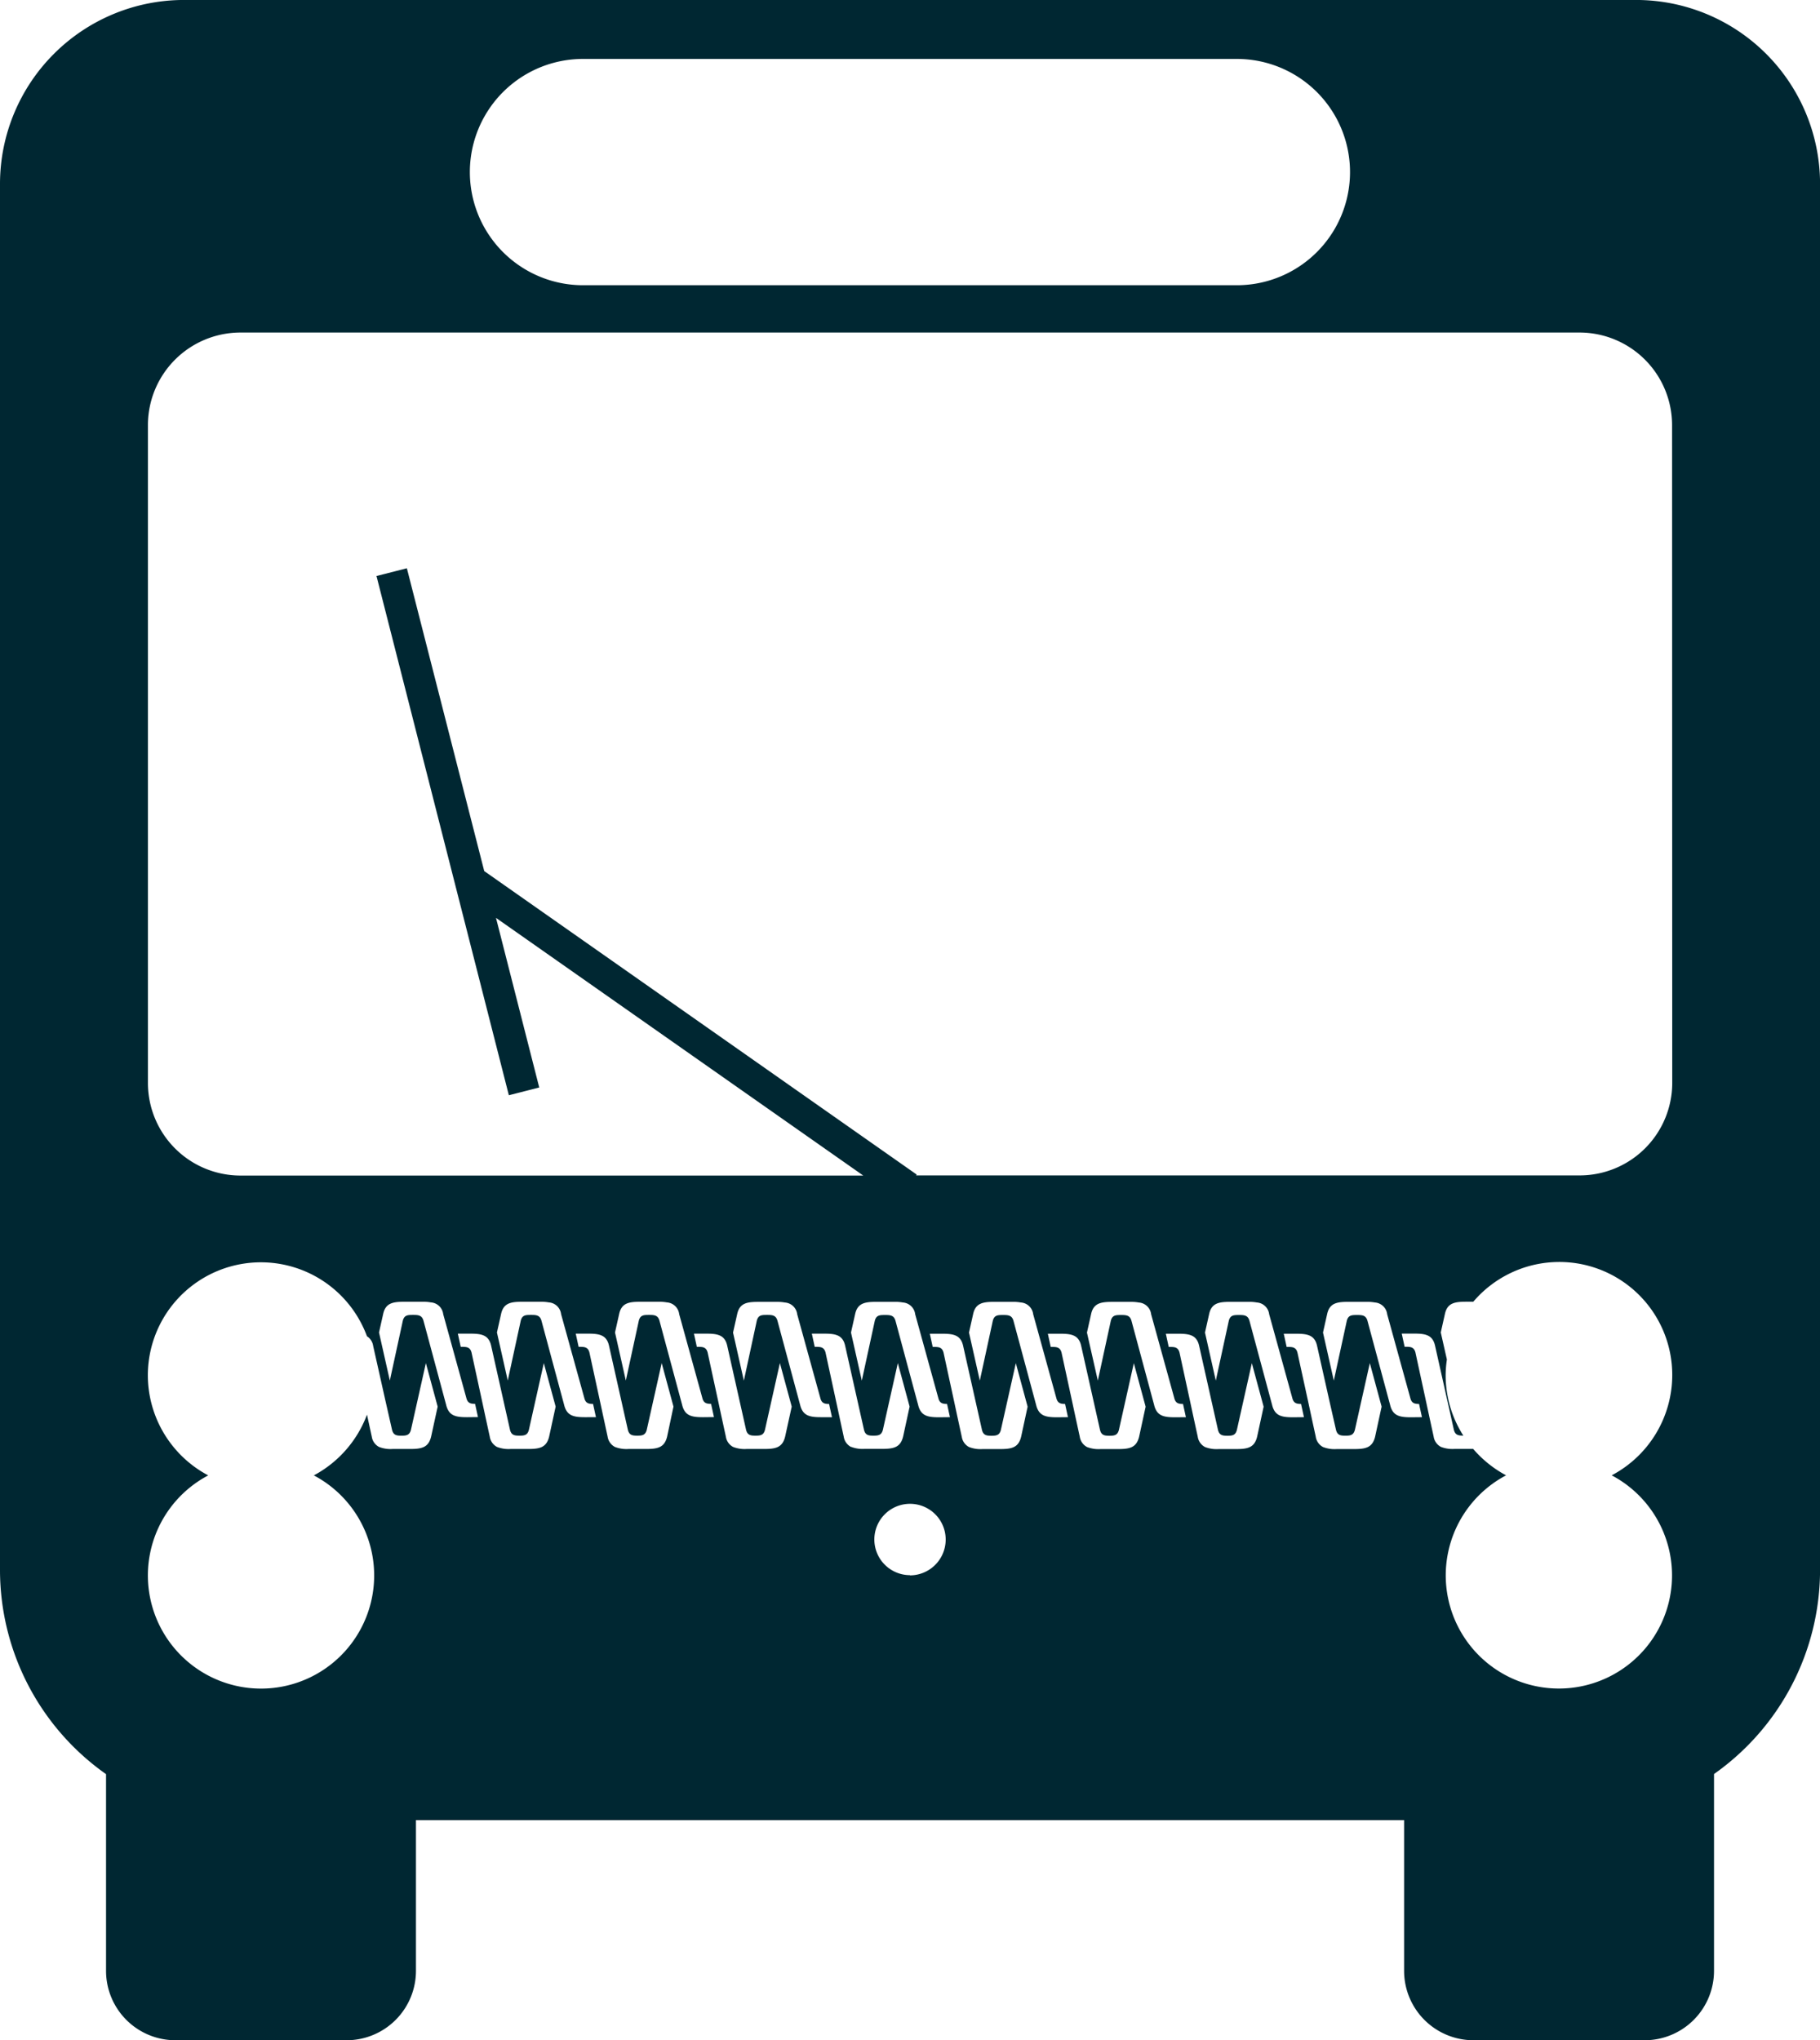 <?xml version="1.0" encoding="UTF-8"?>
<svg xmlns="http://www.w3.org/2000/svg" xmlns:xlink="http://www.w3.org/1999/xlink" id="Group_331" data-name="Group 331" width="63.125" height="70.76" viewBox="0 0 63.125 70.76">
  <defs>
    <clipPath id="clip-path">
      <rect id="Rectangle_121" data-name="Rectangle 121" width="63.125" height="70.76" fill="none"></rect>
    </clipPath>
  </defs>
  <g id="Group_330" data-name="Group 330" clip-path="url(#clip-path)">
    <path id="Path_1089" data-name="Path 1089" d="M56.762,0H6.363A6.382,6.382,0,0,0,0,6.364v48.1a8.664,8.664,0,0,0,3.678,7.067V68.36a2.407,2.407,0,0,0,2.4,2.4h5.949a2.407,2.407,0,0,0,2.4-2.4V63.126H48.7V68.36a2.407,2.407,0,0,0,2.4,2.4h5.949a2.407,2.407,0,0,0,2.4-2.4V61.527a8.664,8.664,0,0,0,3.678-7.067V6.364A6.382,6.382,0,0,0,56.762,0M20.221,2.045H42.9a3.924,3.924,0,0,1,0,7.848H20.221a3.924,3.924,0,1,1,0-7.848M14.953,49.826c-.092.377-.326.428-.724.428h-.61a1.1,1.1,0,0,1-.473-.071.483.483,0,0,1-.251-.356l-.148-.68-.018-.084a3.958,3.958,0,0,1-1.844,2.107,3.924,3.924,0,1,1-3.663,0A3.934,3.934,0,0,1,5.128,47.7h0a3.921,3.921,0,0,1,7.6-1.355.475.475,0,0,1,.215.336l.048.215.153.682.224,1L13.6,49.6c.05.179.158.193.325.193s.275-.014.326-.193l.52-2.324.409,1.509Zm1.245-.674c-.4,0-.633-.051-.724-.428l-.786-2.919c-.051-.183-.169-.2-.343-.2h-.035c-.174,0-.286.01-.337.193l-.452,2.082-.375-1.667.143-.638c.081-.376.327-.427.725-.427h.645a1.463,1.463,0,0,1,.285.022.463.463,0,0,1,.428.408l.806,2.919c.047.171.148.191.3.193l.1.458Zm2.848.674c-.092.377-.326.428-.724.428h-.611a1.1,1.1,0,0,1-.473-.071.483.483,0,0,1-.251-.356l-.148-.68-.129-.6-.356-1.642c-.051-.183-.163-.193-.337-.193h-.037l-.1-.458h.432c.4,0,.644.051.725.427l.048.215.153.682.224,1,.229,1.021c.05.179.158.193.326.193s.275-.014.325-.193l.52-2.324.41,1.509Zm1.245-.674c-.4,0-.633-.051-.725-.428l-.786-2.919c-.051-.183-.169-.2-.343-.2H18.4c-.174,0-.286.01-.337.193l-.452,2.082-.375-1.667.143-.638c.081-.376.327-.427.725-.427h.645a1.459,1.459,0,0,1,.284.022.462.462,0,0,1,.428.408L20.27,48.5c.048.171.148.191.3.193l.1.458Zm2.847.674c-.092.377-.326.428-.724.428H21.8a1.1,1.1,0,0,1-.473-.071.484.484,0,0,1-.252-.356l-.147-.68-.129-.6-.356-1.642c-.051-.183-.163-.193-.337-.193h-.037l-.1-.458H20.4c.4,0,.644.051.725.427l.048.215.153.682.224,1,.229,1.021c.05.179.158.193.325.193s.275-.014.326-.193l.52-2.324.409,1.509Zm1.245-.674c-.4,0-.633-.051-.724-.428l-.786-2.919c-.051-.183-.169-.2-.343-.2h-.035c-.174,0-.286.01-.337.193l-.452,2.082-.375-1.667.143-.638c.081-.376.327-.427.725-.427h.645a1.466,1.466,0,0,1,.285.022.463.463,0,0,1,.428.408l.806,2.919c.047.171.148.191.3.193l.1.458Zm2.848.674c-.092.377-.326.428-.724.428H25.9a1.1,1.1,0,0,1-.473-.071.483.483,0,0,1-.251-.356l-.148-.68-.129-.6-.356-1.642c-.051-.183-.163-.193-.337-.193h-.037l-.1-.458H24.5c.4,0,.644.051.725.427l.048.215.153.682.224,1,.229,1.021c.05.179.158.193.326.193s.275-.014.325-.193l.52-2.324.41,1.509Zm1.245-.674c-.4,0-.633-.051-.725-.428l-.786-2.919c-.051-.183-.169-.2-.343-.2h-.035c-.174,0-.286.01-.337.193L25.8,47.884l-.375-1.667.143-.638c.081-.376.327-.427.725-.427h.645a1.459,1.459,0,0,1,.284.022.462.462,0,0,1,.428.408l.806,2.919c.048.171.148.191.3.193l.1.458Zm1.04,1.031a.484.484,0,0,1-.252-.356l-.147-.68-.129-.6-.356-1.642c-.051-.183-.163-.193-.337-.193h-.037l-.1-.458h.432c.4,0,.644.051.725.427l.048.215.153.682.224,1,.229,1.021c.049.179.158.193.325.193s.275-.014.326-.193l.52-2.324.409,1.509-.225,1.038c-.092.377-.326.428-.724.428h-.61a1.1,1.1,0,0,1-.473-.071m2.046,4.451A1.237,1.237,0,1,1,32.8,53.4a1.241,1.241,0,0,1-1.237,1.237m1.006-5.482c-.4,0-.633-.051-.724-.428l-.786-2.919c-.051-.183-.169-.2-.343-.2H30.68c-.174,0-.286.01-.337.193l-.452,2.082-.375-1.667.143-.638c.081-.376.327-.427.725-.427h.645a1.46,1.46,0,0,1,.285.022.463.463,0,0,1,.428.408l.806,2.919c.047.171.148.191.3.193l.1.458Zm2.848.674c-.092.377-.326.428-.724.428h-.611a1.1,1.1,0,0,1-.473-.071.483.483,0,0,1-.251-.356l-.148-.68-.129-.6-.356-1.642c-.051-.183-.163-.193-.337-.193H32.35l-.1-.458h.432c.4,0,.644.051.725.427l.048.215.153.682.224,1,.229,1.021c.05.179.158.193.326.193s.275-.014.325-.193l.521-2.324.409,1.509Zm1.245-.674c-.4,0-.633-.051-.725-.428l-.786-2.919c-.051-.183-.169-.2-.343-.2h-.035c-.174,0-.286.01-.337.193l-.452,2.082-.375-1.667.143-.638c.081-.376.327-.427.725-.427h.645a1.459,1.459,0,0,1,.284.022.463.463,0,0,1,.429.408l.806,2.919c.048.171.148.191.3.193l.1.458Zm2.847.674c-.092.377-.326.428-.724.428h-.61a1.1,1.1,0,0,1-.473-.071.483.483,0,0,1-.251-.356l-.148-.68-.129-.6-.356-1.642c-.051-.183-.163-.193-.337-.193h-.037l-.1-.458h.432c.4,0,.644.051.725.427l.048.215.153.682.224,1,.229,1.021c.05.179.158.193.325.193s.275-.014.326-.193l.52-2.324.409,1.509Zm1.245-.674c-.4,0-.633-.051-.724-.428l-.786-2.919c-.051-.183-.169-.2-.343-.2h-.035c-.174,0-.286.01-.337.193l-.452,2.082L37.7,46.217l.143-.638c.081-.376.327-.427.725-.427h.645a1.463,1.463,0,0,1,.285.022.463.463,0,0,1,.428.408l.806,2.919c.047.171.148.191.3.193l.1.458Zm2.848.674c-.092.377-.326.428-.724.428h-.611a1.1,1.1,0,0,1-.473-.071.483.483,0,0,1-.251-.356l-.148-.68-.129-.6-.356-1.642c-.051-.183-.163-.193-.337-.193h-.037l-.1-.458h.432c.4,0,.644.051.725.427l.048.215.153.682.224,1,.229,1.021c.05.179.158.193.326.193s.275-.014.325-.193l.521-2.324.409,1.509Zm1.245-.674c-.4,0-.633-.051-.725-.428l-.786-2.919c-.051-.183-.169-.2-.343-.2h-.035c-.174,0-.286.01-.337.193l-.452,2.082-.375-1.667.143-.638c.081-.376.327-.427.725-.427h.645a1.466,1.466,0,0,1,.285.022.463.463,0,0,1,.428.408l.806,2.919c.048.171.148.191.3.193l.1.458Zm2.847.674c-.092.377-.326.428-.724.428H46.36a1.1,1.1,0,0,1-.473-.071.483.483,0,0,1-.251-.356l-.148-.68-.129-.6L45,46.908c-.051-.183-.163-.193-.337-.193h-.037l-.1-.458h.432c.4,0,.644.051.725.427l.048.215.153.682.224,1L46.34,49.6c.05.179.158.193.325.193s.275-.014.326-.193l.52-2.324.409,1.509Zm1.245-.674c-.4,0-.633-.051-.724-.428l-.786-2.919c-.051-.183-.169-.2-.343-.2h-.035c-.174,0-.286.01-.337.193l-.452,2.082-.375-1.667.143-.638c.081-.376.327-.427.725-.427H47.4a1.46,1.46,0,0,1,.285.022.463.463,0,0,1,.428.408l.806,2.919c.047.171.148.191.3.193l.1.458ZM58,47.7A3.934,3.934,0,0,1,55.9,51.168a3.924,3.924,0,1,1-3.663,0,3.969,3.969,0,0,1-1.141-.916h-.647a1.1,1.1,0,0,1-.473-.071.483.483,0,0,1-.251-.356l-.148-.68-.129-.6-.356-1.642c-.051-.183-.163-.193-.337-.193h-.037l-.1-.458h.432c.4,0,.644.051.725.427l.048.215.153.682.224,1,.228,1.021c.05.179.158.193.326.193h0a3.89,3.89,0,0,1-.613-2.093h0a3.9,3.9,0,0,1,.043-.546l-.212-.939.143-.638c.081-.376.327-.427.725-.427H51.1A3.917,3.917,0,0,1,58,47.7Zm0-10.134a3.211,3.211,0,0,1-3.2,3.2H31.774l.021-.029-15-10.526L14.112,19.709l-1.054.269,4.591,18.008,1.054-.269-1.5-5.883,12.738,8.937H8.331a3.211,3.211,0,0,1-3.2-3.2V14.734a3.211,3.211,0,0,1,3.2-3.2H54.794a3.211,3.211,0,0,1,3.2,3.2Z" transform="translate(0 -0.001)" fill="#002732"></path>
  </g>
</svg>
